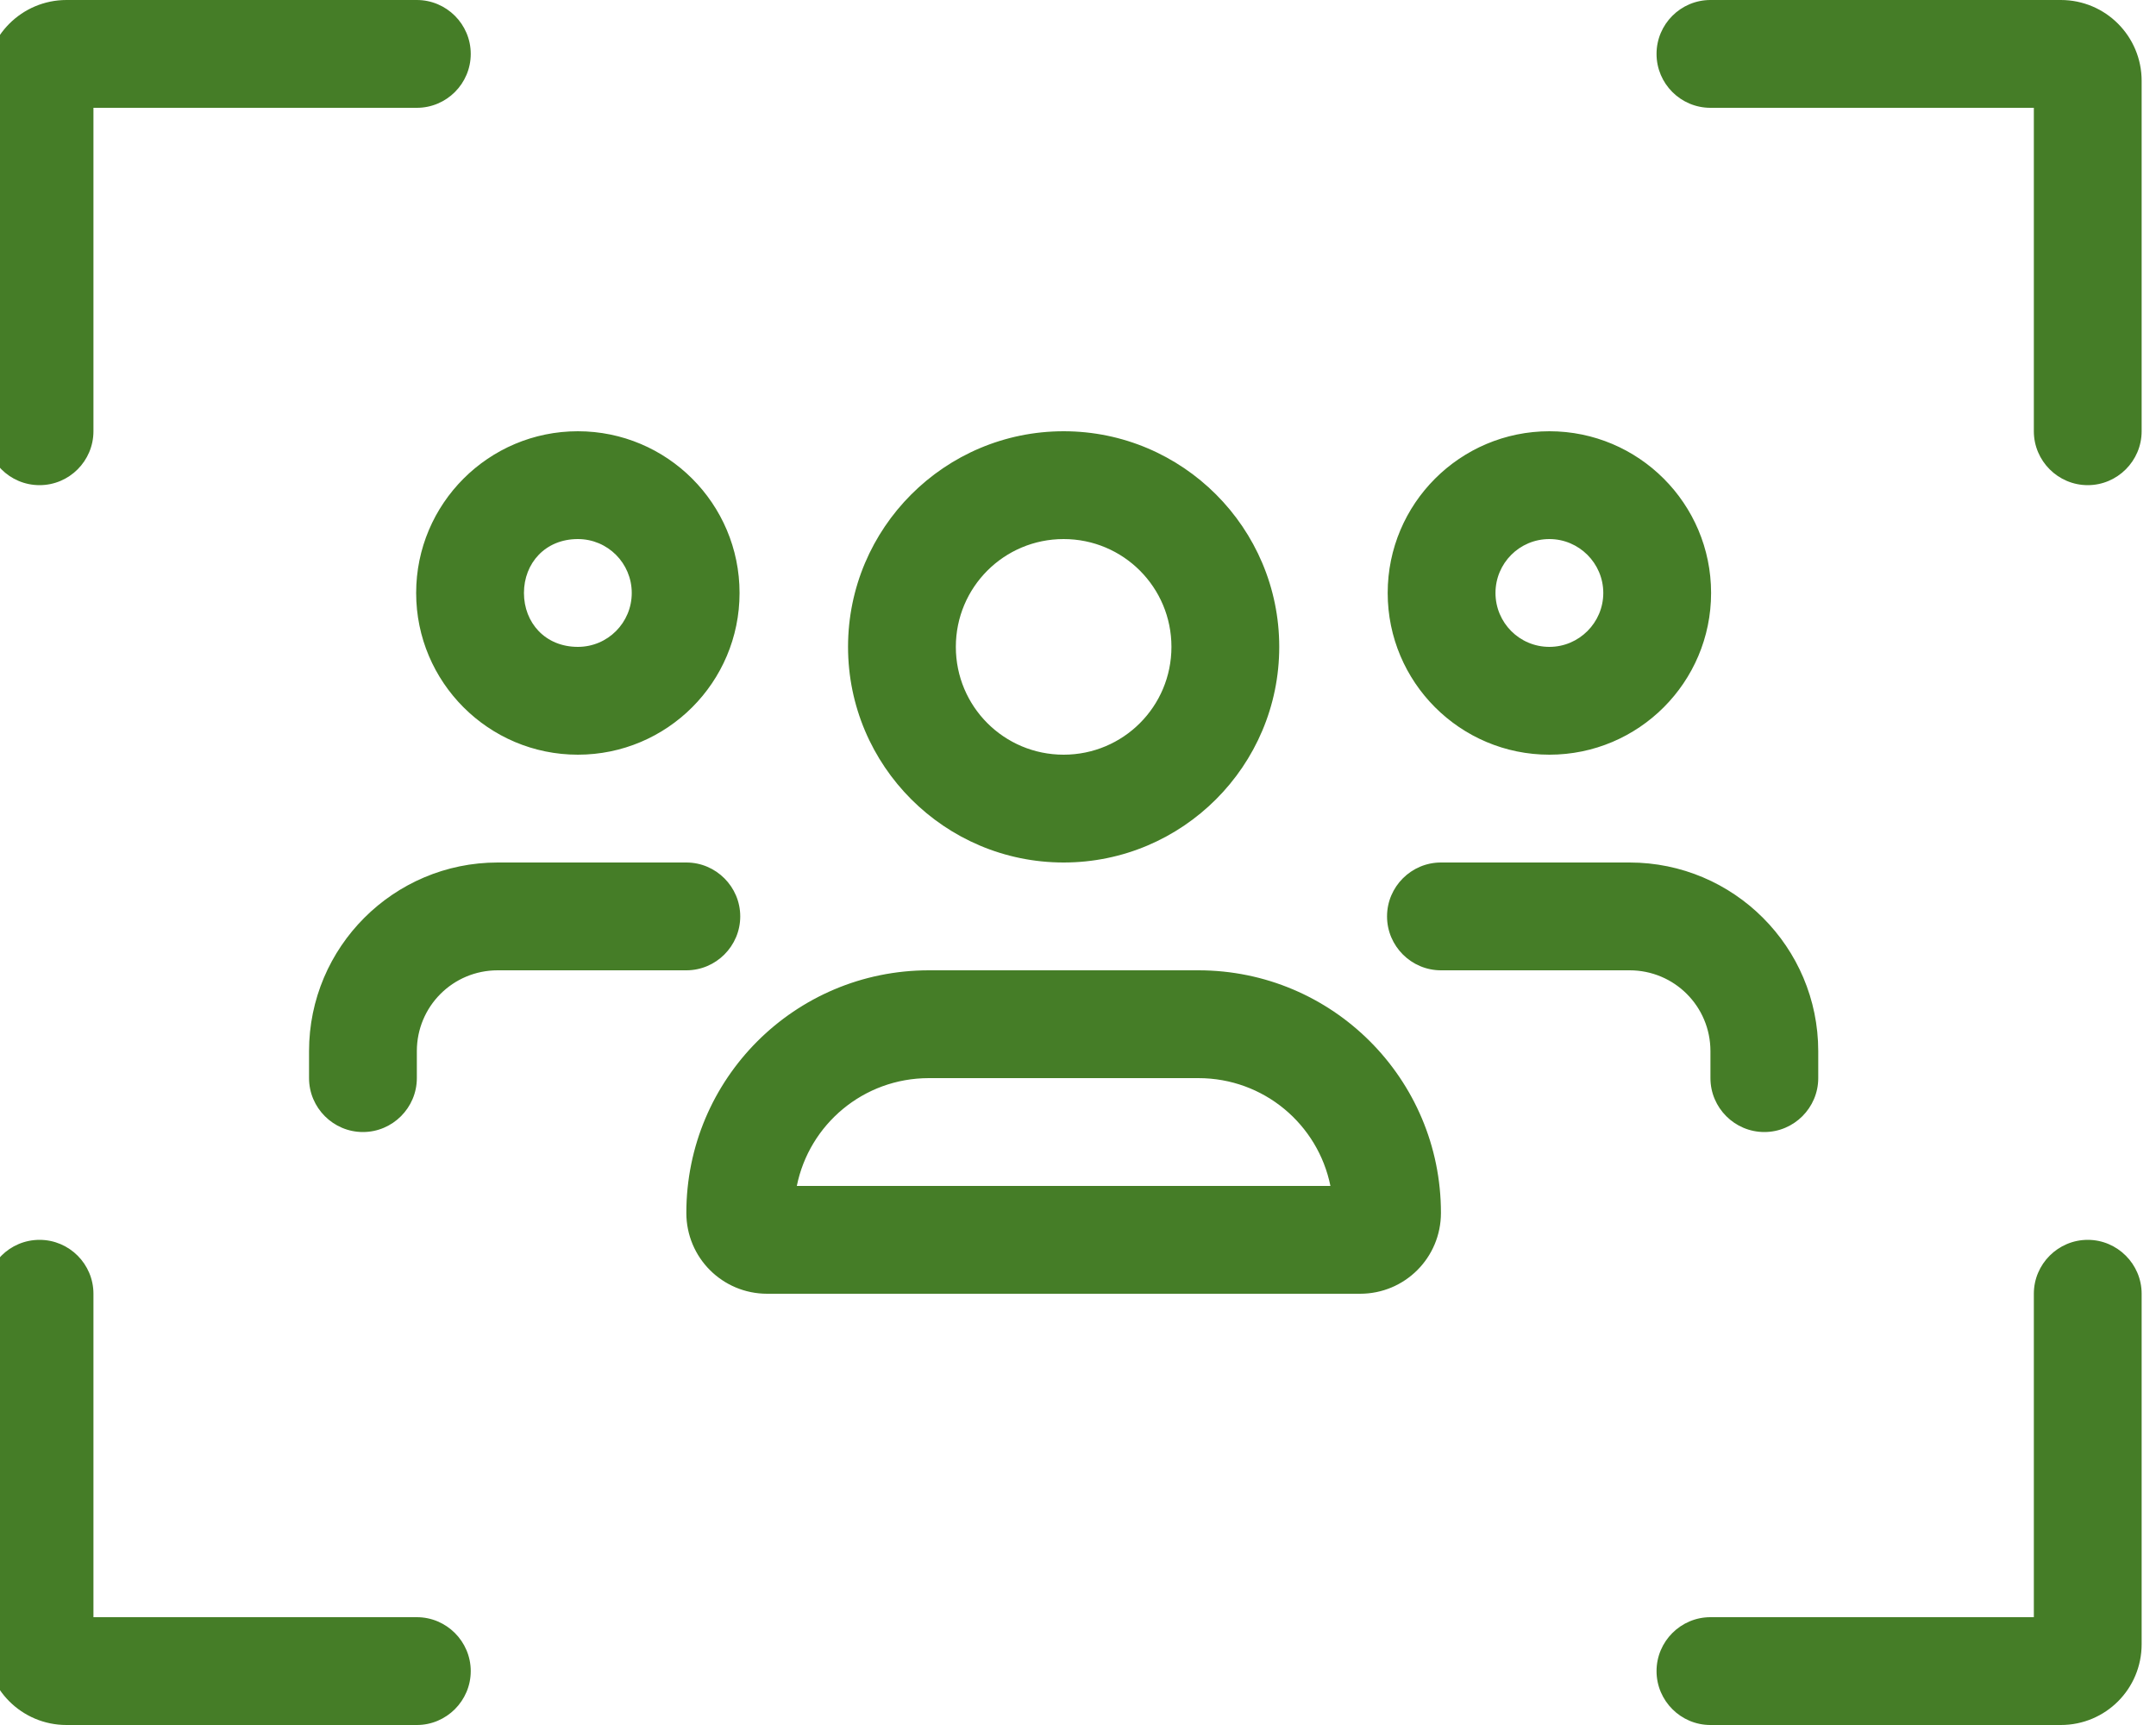 <svg width="50" height="40" viewBox="0 0 50 40" fill="none" xmlns="http://www.w3.org/2000/svg">
<g clip-path="url(#clip0_10621_35334)">
<g clip-path="url(#clip1_10621_35334)">
<path d="M2.167 10C2.167 10.688 1.607 11.25 0.917 11.25C0.226 11.25 -0.333 10.688 -0.333 10V1.875C-0.333 0.84 0.507 0 1.542 0H9.667C10.354 0 10.917 0.56 10.917 1.25C10.917 1.941 10.354 2.5 9.667 2.5H2.167V10ZM47.167 2.5H39.667C38.979 2.5 38.417 1.941 38.417 1.25C38.417 0.56 38.979 0 39.667 0H47.792C48.831 0 49.667 0.84 49.667 1.875V10C49.667 10.688 49.104 11.25 48.417 11.25C47.729 11.25 47.167 10.688 47.167 10V2.5ZM10.917 38.75C10.917 39.438 10.354 40 9.667 40H1.542C0.507 40 -0.333 39.164 -0.333 38.125V30C-0.333 29.312 0.226 28.75 0.917 28.75C1.607 28.75 2.167 29.312 2.167 30V37.5H9.667C10.354 37.5 10.917 38.062 10.917 38.75ZM47.167 30C47.167 29.312 47.729 28.75 48.417 28.75C49.104 28.75 49.667 29.312 49.667 30V38.125C49.667 39.164 48.831 40 47.792 40H39.667C38.979 40 38.417 39.438 38.417 38.75C38.417 38.062 38.979 37.5 39.667 37.5H47.167V30ZM29.667 15C29.667 17.758 27.425 20 24.667 20C21.909 20 19.667 17.758 19.667 15C19.667 12.242 21.909 10 24.667 10C27.425 10 29.667 12.242 29.667 15ZM24.667 12.5C23.284 12.5 22.167 13.617 22.167 15C22.167 16.383 23.284 17.5 24.667 17.5C26.05 17.5 27.167 16.383 27.167 15C27.167 13.617 26.05 12.5 24.667 12.5ZM27.792 22.5C30.901 22.5 33.417 25.016 33.417 28.125C33.417 29.164 32.581 30 31.542 30H17.792C16.753 30 15.917 29.164 15.917 28.125C15.917 25.016 18.432 22.5 21.542 22.5H27.792ZM21.542 25C20.026 25 18.768 26.07 18.479 27.5H30.854C30.565 26.07 29.307 25 27.792 25H21.542ZM17.151 13.75C17.151 15.82 15.471 17.5 13.401 17.5C11.331 17.5 9.651 15.82 9.651 13.75C9.651 11.68 11.331 10 13.401 10C15.471 10 17.151 11.68 17.151 13.75ZM13.401 12.5C12.643 12.5 12.151 13.062 12.151 13.75C12.151 14.438 12.643 15 13.401 15C14.096 15 14.651 14.438 14.651 13.75C14.651 13.062 14.096 12.5 13.401 12.5ZM9.667 25C9.667 25.688 9.104 26.25 8.417 26.25C7.729 26.25 7.167 25.688 7.167 25V24.375C7.167 21.961 9.128 20 11.542 20H15.917C16.604 20 17.167 20.562 17.167 21.25C17.167 21.938 16.604 22.5 15.917 22.5H11.542C10.503 22.5 9.667 23.336 9.667 24.375V25ZM35.932 17.5C33.862 17.5 32.182 15.82 32.182 13.75C32.182 11.68 33.862 10 35.932 10C38.003 10 39.682 11.68 39.682 13.75C39.682 15.82 38.003 17.5 35.932 17.5ZM37.182 13.75C37.182 13.062 36.62 12.5 35.932 12.5C35.237 12.5 34.682 13.062 34.682 13.75C34.682 14.438 35.237 15 35.932 15C36.62 15 37.182 14.438 37.182 13.75ZM33.417 22.5C32.729 22.5 32.167 21.938 32.167 21.25C32.167 20.562 32.729 20 33.417 20H37.792C40.206 20 42.167 21.961 42.167 24.375V25C42.167 25.688 41.604 26.25 40.917 26.25C40.229 26.25 39.667 25.688 39.667 25V24.375C39.667 23.336 38.831 22.5 37.792 22.5H33.417Z" fill="#457D27"/>
</g>
</g>
<defs>
<clipPath id="clip0_10621_35334">
<rect width="50" height="40" fill="white"/>
</clipPath>
<clipPath id="clip1_10621_35334">
<rect width="50" height="40" fill="white" transform="translate(-0.333)"/>
</clipPath>
</defs>
</svg>
